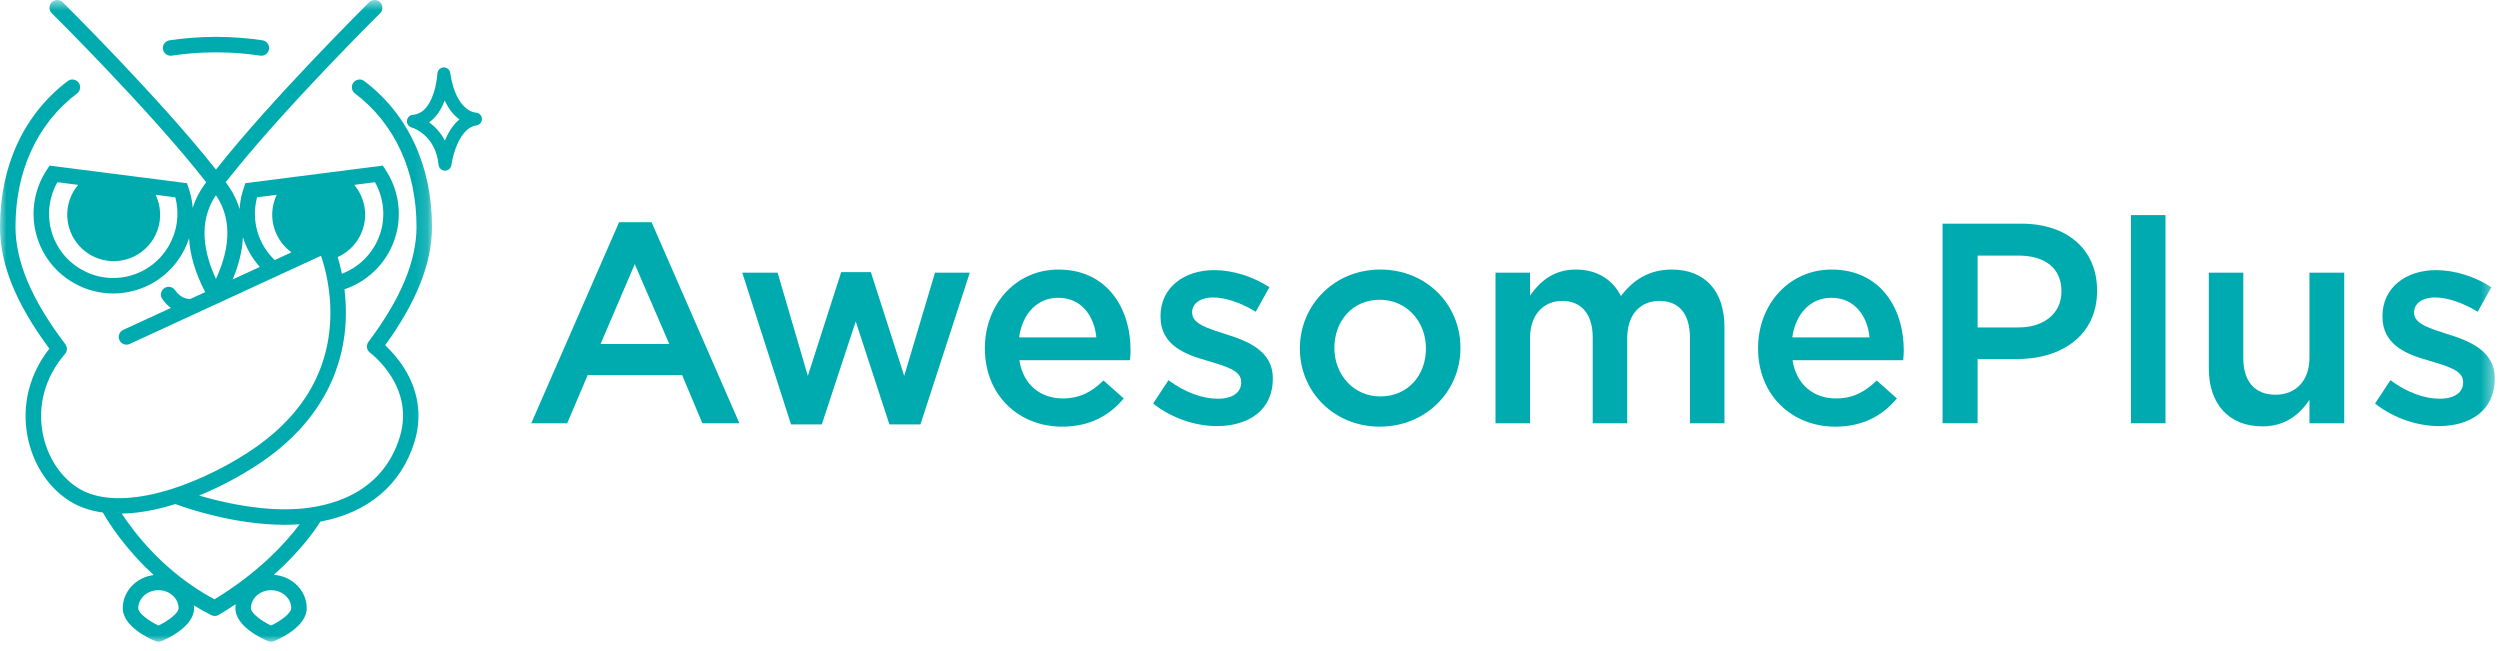 <?xml version="1.0" encoding="UTF-8"?>
<svg width="196px" height="51px" viewBox="0 0 196 51" version="1.1" xmlns="http://www.w3.org/2000/svg" xmlns:xlink="http://www.w3.org/1999/xlink">
    <!-- Generator: Sketch 51.3 (57544) - http://www.bohemiancoding.com/sketch -->
    <title>Group 28</title>
    <desc>Created with Sketch.</desc>
    <defs>
        <polygon id="path-1" points="0 0.687 33.869 0.687 33.869 51 0 51"></polygon>
        <polygon id="path-3" points="0 51.313 195.591 51.313 195.591 1 0 1"></polygon>
    </defs>
    <g id="Home" stroke="none" stroke-width="1" fill="none" fill-rule="evenodd">
        <g id="index" transform="translate(-622, -1372)">
            <g id="Group-28" transform="translate(622, 1371)">
                <g id="Group-3" transform="translate(0, 0.313)">
                    <mask id="mask-2" fill="white">
                        <use xlink:href="#path-1"></use>
                    </mask>
                    <g id="Clip-2"></g>
                    <path d="M16.816,47.674 C12.924,45.605 10.535,42.467 9.545,40.953 C10.585,40.933 11.719,40.765 12.93,40.443 C13.2,40.372 13.473,40.292 13.748,40.206 C14.658,40.542 18.404,41.831 22.321,41.831 C22.707,41.831 23.095,41.818 23.483,41.791 C23.486,41.791 23.489,41.79 23.492,41.79 C22.495,43.122 20.389,45.504 16.816,47.674 M22.833,48.371 C22.833,48.75 22.04,49.354 21.251,49.728 C20.462,49.354 19.67,48.75 19.67,48.371 C19.67,47.592 20.38,46.957 21.251,46.957 C22.123,46.957 22.833,47.592 22.833,48.371 M12.421,49.728 C11.708,49.388 10.84,48.783 10.84,48.371 C10.84,47.592 11.549,46.957 12.421,46.957 C13.293,46.957 14.002,47.592 14.002,48.371 C14.002,48.75 13.21,49.354 12.421,49.728 M16.93,15.991 C18.373,18.104 17.85,20.572 16.93,22.552 C16.011,20.572 15.488,18.104 16.93,15.991 M20.37,21.614 L18.241,22.595 C18.73,21.435 18.997,20.325 19.043,19.28 C19.305,20.133 19.755,20.929 20.37,21.614 M20.155,16.156 L21.694,15.959 C21.6,16.157 21.523,16.366 21.464,16.586 C21.066,18.085 21.665,19.612 22.85,20.47 L21.537,21.075 C20.212,19.802 19.682,17.94 20.155,16.156 M29.884,18.739 C29.467,20.31 28.31,21.574 26.805,22.148 C26.702,21.645 26.586,21.206 26.476,20.842 C27.441,20.407 28.21,19.559 28.503,18.456 C28.819,17.267 28.508,16.059 27.773,15.181 L29.399,14.973 C30.044,16.116 30.222,17.469 29.884,18.739 M10.17,22.311 C8.873,22.656 7.517,22.473 6.353,21.798 C5.188,21.123 4.357,20.036 4.013,18.739 C3.675,17.469 3.853,16.116 4.498,14.973 L6.124,15.181 C5.39,16.059 5.078,17.267 5.394,18.456 C5.911,20.4 7.905,21.557 9.849,21.04 C11.793,20.524 12.949,18.529 12.433,16.586 C12.374,16.366 12.297,16.157 12.203,15.959 L13.742,16.156 C14.453,18.837 12.852,21.598 10.17,22.311 M28.559,7.042 C28.291,6.84 27.911,6.893 27.708,7.16 C27.506,7.428 27.559,7.809 27.827,8.011 C30.94,10.365 32.655,14.077 32.655,18.466 C32.655,21.158 31.422,24.109 28.888,27.486 C28.711,27.722 28.731,28.043 28.92,28.255 C28.927,28.262 28.936,28.269 28.943,28.276 C28.964,28.297 28.984,28.318 29.009,28.336 C29.009,28.337 29.009,28.337 29.01,28.337 C29.01,28.337 29.01,28.338 29.011,28.338 C29.155,28.446 32.537,31.026 31.346,34.936 C29.97,39.456 25.775,40.412 23.397,40.58 C23.045,40.604 22.692,40.616 22.338,40.616 C19.757,40.616 17.199,40.006 15.608,39.536 C17.137,38.912 18.677,38.107 20.114,37.174 C25.643,33.583 26.967,29.013 27.105,25.812 C27.143,24.932 27.096,24.109 27.005,23.368 C28.985,22.702 30.519,21.082 31.058,19.051 C31.517,17.325 31.21,15.478 30.216,13.985 L30.008,13.671 L19.24,15.048 L19.117,15.405 C19.061,15.568 19.018,15.707 18.982,15.842 C18.873,16.253 18.809,16.666 18.783,17.079 C18.572,16.369 18.236,15.701 17.774,15.081 C17.748,15.046 17.721,15.011 17.695,14.976 C22.04,9.409 29.719,1.806 29.8,1.726 C30.038,1.49 30.041,1.106 29.805,0.867 C29.569,0.629 29.185,0.626 28.946,0.862 C28.866,0.942 21.359,8.374 16.93,13.983 C12.502,8.374 4.995,0.942 4.915,0.862 C4.676,0.626 4.291,0.629 4.056,0.867 C3.82,1.106 3.822,1.49 4.061,1.726 C4.142,1.806 11.82,9.408 16.166,14.976 C16.14,15.011 16.113,15.046 16.087,15.081 C15.646,15.673 15.32,16.308 15.107,16.981 C15.078,16.6 15.015,16.219 14.915,15.842 C14.879,15.707 14.836,15.568 14.78,15.405 L14.657,15.048 L3.89,13.671 L3.681,13.985 C2.687,15.478 2.38,17.325 2.839,19.051 C3.267,20.662 4.299,22.011 5.744,22.849 C6.711,23.41 7.784,23.696 8.871,23.696 C9.409,23.696 9.949,23.626 10.482,23.485 C12.092,23.057 13.441,22.025 14.279,20.58 C14.506,20.189 14.686,19.78 14.822,19.361 C14.894,20.678 15.316,22.096 16.086,23.589 L14.922,24.125 C14.723,24.131 14.167,24.085 13.723,23.436 C13.534,23.16 13.156,23.089 12.879,23.278 C12.602,23.467 12.531,23.845 12.721,24.122 C12.93,24.428 13.161,24.657 13.394,24.83 L9.662,26.55 C9.357,26.691 9.224,27.052 9.365,27.356 C9.505,27.661 9.866,27.794 10.17,27.653 L17.073,24.471 C17.128,24.458 17.183,24.438 17.235,24.408 C17.253,24.398 17.267,24.385 17.283,24.374 L25.166,20.74 C25.474,21.635 25.989,23.502 25.892,25.76 C25.71,30.001 23.543,33.499 19.452,36.156 C17.303,37.552 14.811,38.687 12.618,39.27 C10.026,39.958 7.867,39.898 6.375,39.095 C4.862,38.281 3.7,36.566 3.342,34.621 C2.935,32.413 3.558,30.218 5.094,28.44 C5.123,28.408 5.147,28.373 5.167,28.337 C5.172,28.328 5.175,28.318 5.18,28.308 C5.193,28.282 5.205,28.257 5.215,28.229 C5.22,28.214 5.222,28.198 5.226,28.183 C5.231,28.16 5.237,28.138 5.24,28.115 C5.242,28.1 5.241,28.083 5.242,28.067 C5.243,28.044 5.245,28.022 5.244,27.999 C5.243,27.983 5.239,27.968 5.237,27.952 C5.233,27.929 5.231,27.906 5.225,27.883 C5.22,27.865 5.212,27.848 5.205,27.83 C5.198,27.811 5.193,27.792 5.184,27.773 C5.171,27.745 5.153,27.719 5.135,27.693 C5.13,27.686 5.127,27.678 5.122,27.671 C5.121,27.671 5.121,27.67 5.12,27.67 C5.12,27.669 5.12,27.669 5.12,27.669 C2.492,24.212 1.214,21.202 1.214,18.466 C1.214,14.078 2.929,10.365 6.043,8.011 C6.31,7.809 6.363,7.428 6.161,7.16 C5.958,6.893 5.578,6.84 5.31,7.042 C1.886,9.631 -0,13.688 -0,18.466 C-0,21.414 1.234,24.46 3.868,28.02 C2.312,30.013 1.701,32.417 2.147,34.841 C2.577,37.175 3.942,39.165 5.8,40.164 C6.461,40.52 7.222,40.754 8.065,40.87 C8.46,41.567 9.751,43.663 12.05,45.769 C10.684,45.941 9.626,47.041 9.626,48.371 C9.626,49.82 11.761,50.776 12.189,50.954 C12.263,50.984 12.342,51 12.421,51 C12.5,51 12.579,50.984 12.653,50.954 C13.081,50.776 15.217,49.82 15.217,48.371 C15.217,48.297 15.211,48.224 15.205,48.152 C15.637,48.417 16.088,48.673 16.561,48.913 C16.565,48.915 16.568,48.915 16.572,48.917 C16.61,48.935 16.651,48.951 16.692,48.961 C16.697,48.962 16.703,48.963 16.708,48.964 C16.75,48.973 16.792,48.978 16.834,48.979 C16.835,48.979 16.835,48.979 16.836,48.979 L16.837,48.979 C16.864,48.979 16.891,48.977 16.918,48.973 C16.92,48.973 16.921,48.972 16.923,48.972 C16.948,48.969 16.973,48.964 16.998,48.957 C17.004,48.955 17.009,48.952 17.016,48.951 C17.035,48.944 17.055,48.938 17.074,48.93 C17.086,48.925 17.098,48.918 17.11,48.912 C17.122,48.906 17.134,48.901 17.145,48.894 C17.146,48.893 17.148,48.893 17.149,48.892 C17.149,48.892 17.15,48.891 17.15,48.891 C17.616,48.616 18.057,48.336 18.478,48.056 C18.465,48.16 18.456,48.264 18.456,48.371 C18.456,49.82 20.591,50.776 21.019,50.954 C21.094,50.984 21.173,51 21.251,51 C21.33,51 21.409,50.984 21.484,50.954 C21.912,50.776 24.047,49.82 24.047,48.371 C24.047,46.99 22.908,45.857 21.467,45.753 C23.595,43.856 24.727,42.204 25.113,41.584 C28.876,40.878 31.474,38.685 32.508,35.29 C33.107,33.323 32.815,31.324 31.663,29.512 C31.153,28.709 30.584,28.114 30.196,27.755 C32.664,24.347 33.869,21.304 33.869,18.466 C33.869,13.688 31.983,9.631 28.559,7.042" id="Fill-1" fill="#00ABAF" mask="url(#mask-2)"></path>
                </g>
                <path d="M13.376,5.369 C13.407,5.369 13.438,5.367 13.469,5.362 C14.58,5.191 15.746,5.105 16.934,5.105 C18.122,5.105 19.288,5.191 20.4,5.362 C20.431,5.367 20.462,5.369 20.493,5.369 C20.787,5.369 21.046,5.154 21.092,4.854 C21.143,4.522 20.915,4.212 20.584,4.162 C19.412,3.982 18.184,3.89 16.934,3.89 C15.685,3.89 14.457,3.982 13.285,4.162 C12.953,4.212 12.726,4.522 12.776,4.854 C12.823,5.154 13.081,5.369 13.376,5.369" id="Fill-4" fill="#00ABAF"></path>
                <path d="M34.878,12.024 C34.53,11.354 34.067,10.895 33.645,10.586 C34.097,10.271 34.536,9.743 34.864,8.879 C35.204,9.616 35.625,10.075 36.02,10.361 C35.493,10.794 35.128,11.422 34.878,12.024 M37.278,9.825 C37.263,9.825 35.746,9.741 35.299,6.715 C35.261,6.458 35.031,6.271 34.774,6.285 C34.514,6.296 34.306,6.505 34.293,6.764 C34.293,6.772 34.249,7.585 33.956,8.414 C33.603,9.414 33.068,9.948 32.367,10.005 C32.123,10.024 31.93,10.216 31.906,10.459 C31.881,10.703 32.036,10.928 32.272,10.995 C32.348,11.018 34.149,11.56 34.384,13.924 C34.409,14.178 34.621,14.374 34.878,14.38 L34.887,14.38 C35.14,14.38 35.355,14.193 35.389,13.941 C35.497,13.137 36.061,11.014 37.348,10.832 C37.612,10.796 37.801,10.562 37.783,10.296 C37.764,10.031 37.544,9.825 37.278,9.825" id="Fill-6" fill="#00ABAF"></path>
                <path d="M52.471,27.967 L49.766,21.708 L47.084,27.967 L52.471,27.967 Z M48.537,18.422 L51.085,18.422 L57.97,34.182 L55.064,34.182 L53.477,30.403 L46.078,30.403 L44.468,34.182 L41.652,34.182 L48.537,18.422 Z" id="Fill-8" fill="#00ABAF"></path>
                <polygon id="Fill-10" fill="#00ABAF" points="58.193 22.379 60.965 22.379 63.334 30.471 65.95 22.334 68.275 22.334 70.89 30.471 73.304 22.379 76.031 22.379 72.164 34.271 69.728 34.271 67.09 26.202 64.43 34.271 62.016 34.271"></polygon>
                <path d="M85.955,27.453 C85.776,25.709 84.748,24.346 82.96,24.346 C81.306,24.346 80.143,25.62 79.897,27.453 L85.955,27.453 Z M77.215,28.325 L77.215,28.28 C77.215,24.905 79.607,22.133 82.982,22.133 C86.737,22.133 88.637,25.084 88.637,28.481 C88.637,28.727 88.615,28.973 88.593,29.242 L79.92,29.242 C80.21,31.164 81.574,32.237 83.317,32.237 C84.636,32.237 85.575,31.745 86.514,30.829 L88.101,32.237 C86.983,33.578 85.441,34.45 83.272,34.45 C79.852,34.45 77.215,31.968 77.215,28.325 Z" id="Fill-12" fill="#00ABAF"></path>
                <path d="M90.402,32.639 L91.609,30.806 C92.906,31.767 94.269,32.259 95.477,32.259 C96.639,32.259 97.309,31.767 97.309,30.985 L97.309,30.94 C97.309,30.023 96.058,29.711 94.671,29.286 C92.928,28.794 90.984,28.079 90.984,25.821 L90.984,25.776 C90.984,23.541 92.838,22.177 95.186,22.177 C96.661,22.177 98.27,22.692 99.522,23.519 L98.45,25.441 C97.309,24.748 96.102,24.323 95.119,24.323 C94.068,24.323 93.464,24.815 93.464,25.486 L93.464,25.53 C93.464,26.402 94.739,26.76 96.124,27.207 C97.846,27.744 99.79,28.526 99.79,30.649 L99.79,30.694 C99.79,33.175 97.868,34.405 95.409,34.405 C93.732,34.405 91.878,33.801 90.402,32.639" id="Fill-14" fill="#00ABAF"></path>
                <path d="M111.793,28.347 L111.793,28.302 C111.793,26.223 110.295,24.502 108.172,24.502 C106.004,24.502 104.617,26.201 104.617,28.257 L104.617,28.302 C104.617,30.359 106.115,32.08 108.216,32.08 C110.407,32.08 111.793,30.381 111.793,28.347 M101.912,28.347 L101.912,28.302 C101.912,24.927 104.595,22.132 108.216,22.132 C111.838,22.132 114.498,24.882 114.498,28.257 L114.498,28.302 C114.498,31.655 111.815,34.449 108.172,34.449 C104.573,34.449 101.912,31.7 101.912,28.347" id="Fill-16" fill="#00ABAF"></path>
                <path d="M117.247,22.379 L119.952,22.379 L119.952,24.167 C120.712,23.117 121.74,22.133 123.551,22.133 C125.25,22.133 126.457,22.96 127.083,24.212 C128.022,22.96 129.273,22.133 131.061,22.133 C133.632,22.133 135.197,23.765 135.197,26.648 L135.197,34.182 L132.492,34.182 L132.492,27.476 C132.492,25.598 131.621,24.592 130.1,24.592 C128.625,24.592 127.574,25.62 127.574,27.52 L127.574,34.182 L124.869,34.182 L124.869,27.453 C124.869,25.62 123.975,24.592 122.478,24.592 C120.98,24.592 119.952,25.709 119.952,27.52 L119.952,34.182 L117.247,34.182 L117.247,22.379 Z" id="Fill-18" fill="#00ABAF"></path>
                <path d="M146.573,27.453 C146.394,25.709 145.366,24.346 143.578,24.346 C141.924,24.346 140.761,25.62 140.516,27.453 L146.573,27.453 Z M137.833,28.325 L137.833,28.28 C137.833,24.905 140.225,22.133 143.6,22.133 C147.356,22.133 149.256,25.084 149.256,28.481 C149.256,28.727 149.234,28.973 149.211,29.242 L140.538,29.242 C140.829,31.164 142.192,32.237 143.935,32.237 C145.255,32.237 146.193,31.745 147.132,30.829 L148.719,32.237 C147.601,33.578 146.059,34.45 143.891,34.45 C140.471,34.45 137.833,31.968 137.833,28.325 Z" id="Fill-20" fill="#00ABAF"></path>
                <path d="M158.241,26.671 C160.32,26.671 161.616,25.508 161.616,23.877 L161.616,23.831 C161.616,21.998 160.298,21.038 158.241,21.038 L155.044,21.038 L155.044,26.671 L158.241,26.671 Z M152.295,18.534 L158.465,18.534 C162.131,18.534 164.411,20.613 164.411,23.765 L164.411,23.809 C164.411,27.319 161.594,29.151 158.152,29.151 L155.044,29.151 L155.044,34.181 L152.295,34.181 L152.295,18.534 Z" id="Fill-22" fill="#00ABAF"></path>
                <mask id="mask-4" fill="white">
                    <use xlink:href="#path-3"></use>
                </mask>
                <g id="Clip-25"></g>
                <polygon id="Fill-24" fill="#00ABAF" mask="url(#mask-4)" points="167.069 34.181 169.774 34.181 169.774 17.863 167.069 17.863"></polygon>
                <path d="M173.171,29.89 L173.171,22.379 L175.875,22.379 L175.875,29.085 C175.875,30.918 176.792,31.947 178.402,31.947 C179.966,31.947 181.062,30.873 181.062,29.04 L181.062,22.379 L183.789,22.379 L183.789,34.182 L181.062,34.182 L181.062,32.349 C180.302,33.467 179.206,34.427 177.373,34.427 C174.713,34.427 173.171,32.639 173.171,29.89" id="Fill-26" fill="#00ABAF" mask="url(#mask-4)"></path>
                <path d="M186.202,32.639 L187.409,30.806 C188.706,31.767 190.069,32.259 191.277,32.259 C192.439,32.259 193.109,31.767 193.109,30.985 L193.109,30.94 C193.109,30.023 191.858,29.711 190.472,29.286 C188.728,28.794 186.784,28.079 186.784,25.821 L186.784,25.776 C186.784,23.541 188.638,22.177 190.986,22.177 C192.461,22.177 194.07,22.692 195.322,23.519 L194.25,25.441 C193.109,24.748 191.903,24.323 190.919,24.323 C189.868,24.323 189.264,24.815 189.264,25.486 L189.264,25.53 C189.264,26.402 190.539,26.76 191.924,27.207 C193.646,27.744 195.59,28.526 195.59,30.649 L195.59,30.694 C195.59,33.175 193.668,34.405 191.209,34.405 C189.533,34.405 187.678,33.801 186.202,32.639" id="Fill-27" fill="#00ABAF" mask="url(#mask-4)"></path>
            </g>
        </g>
    </g>
</svg>